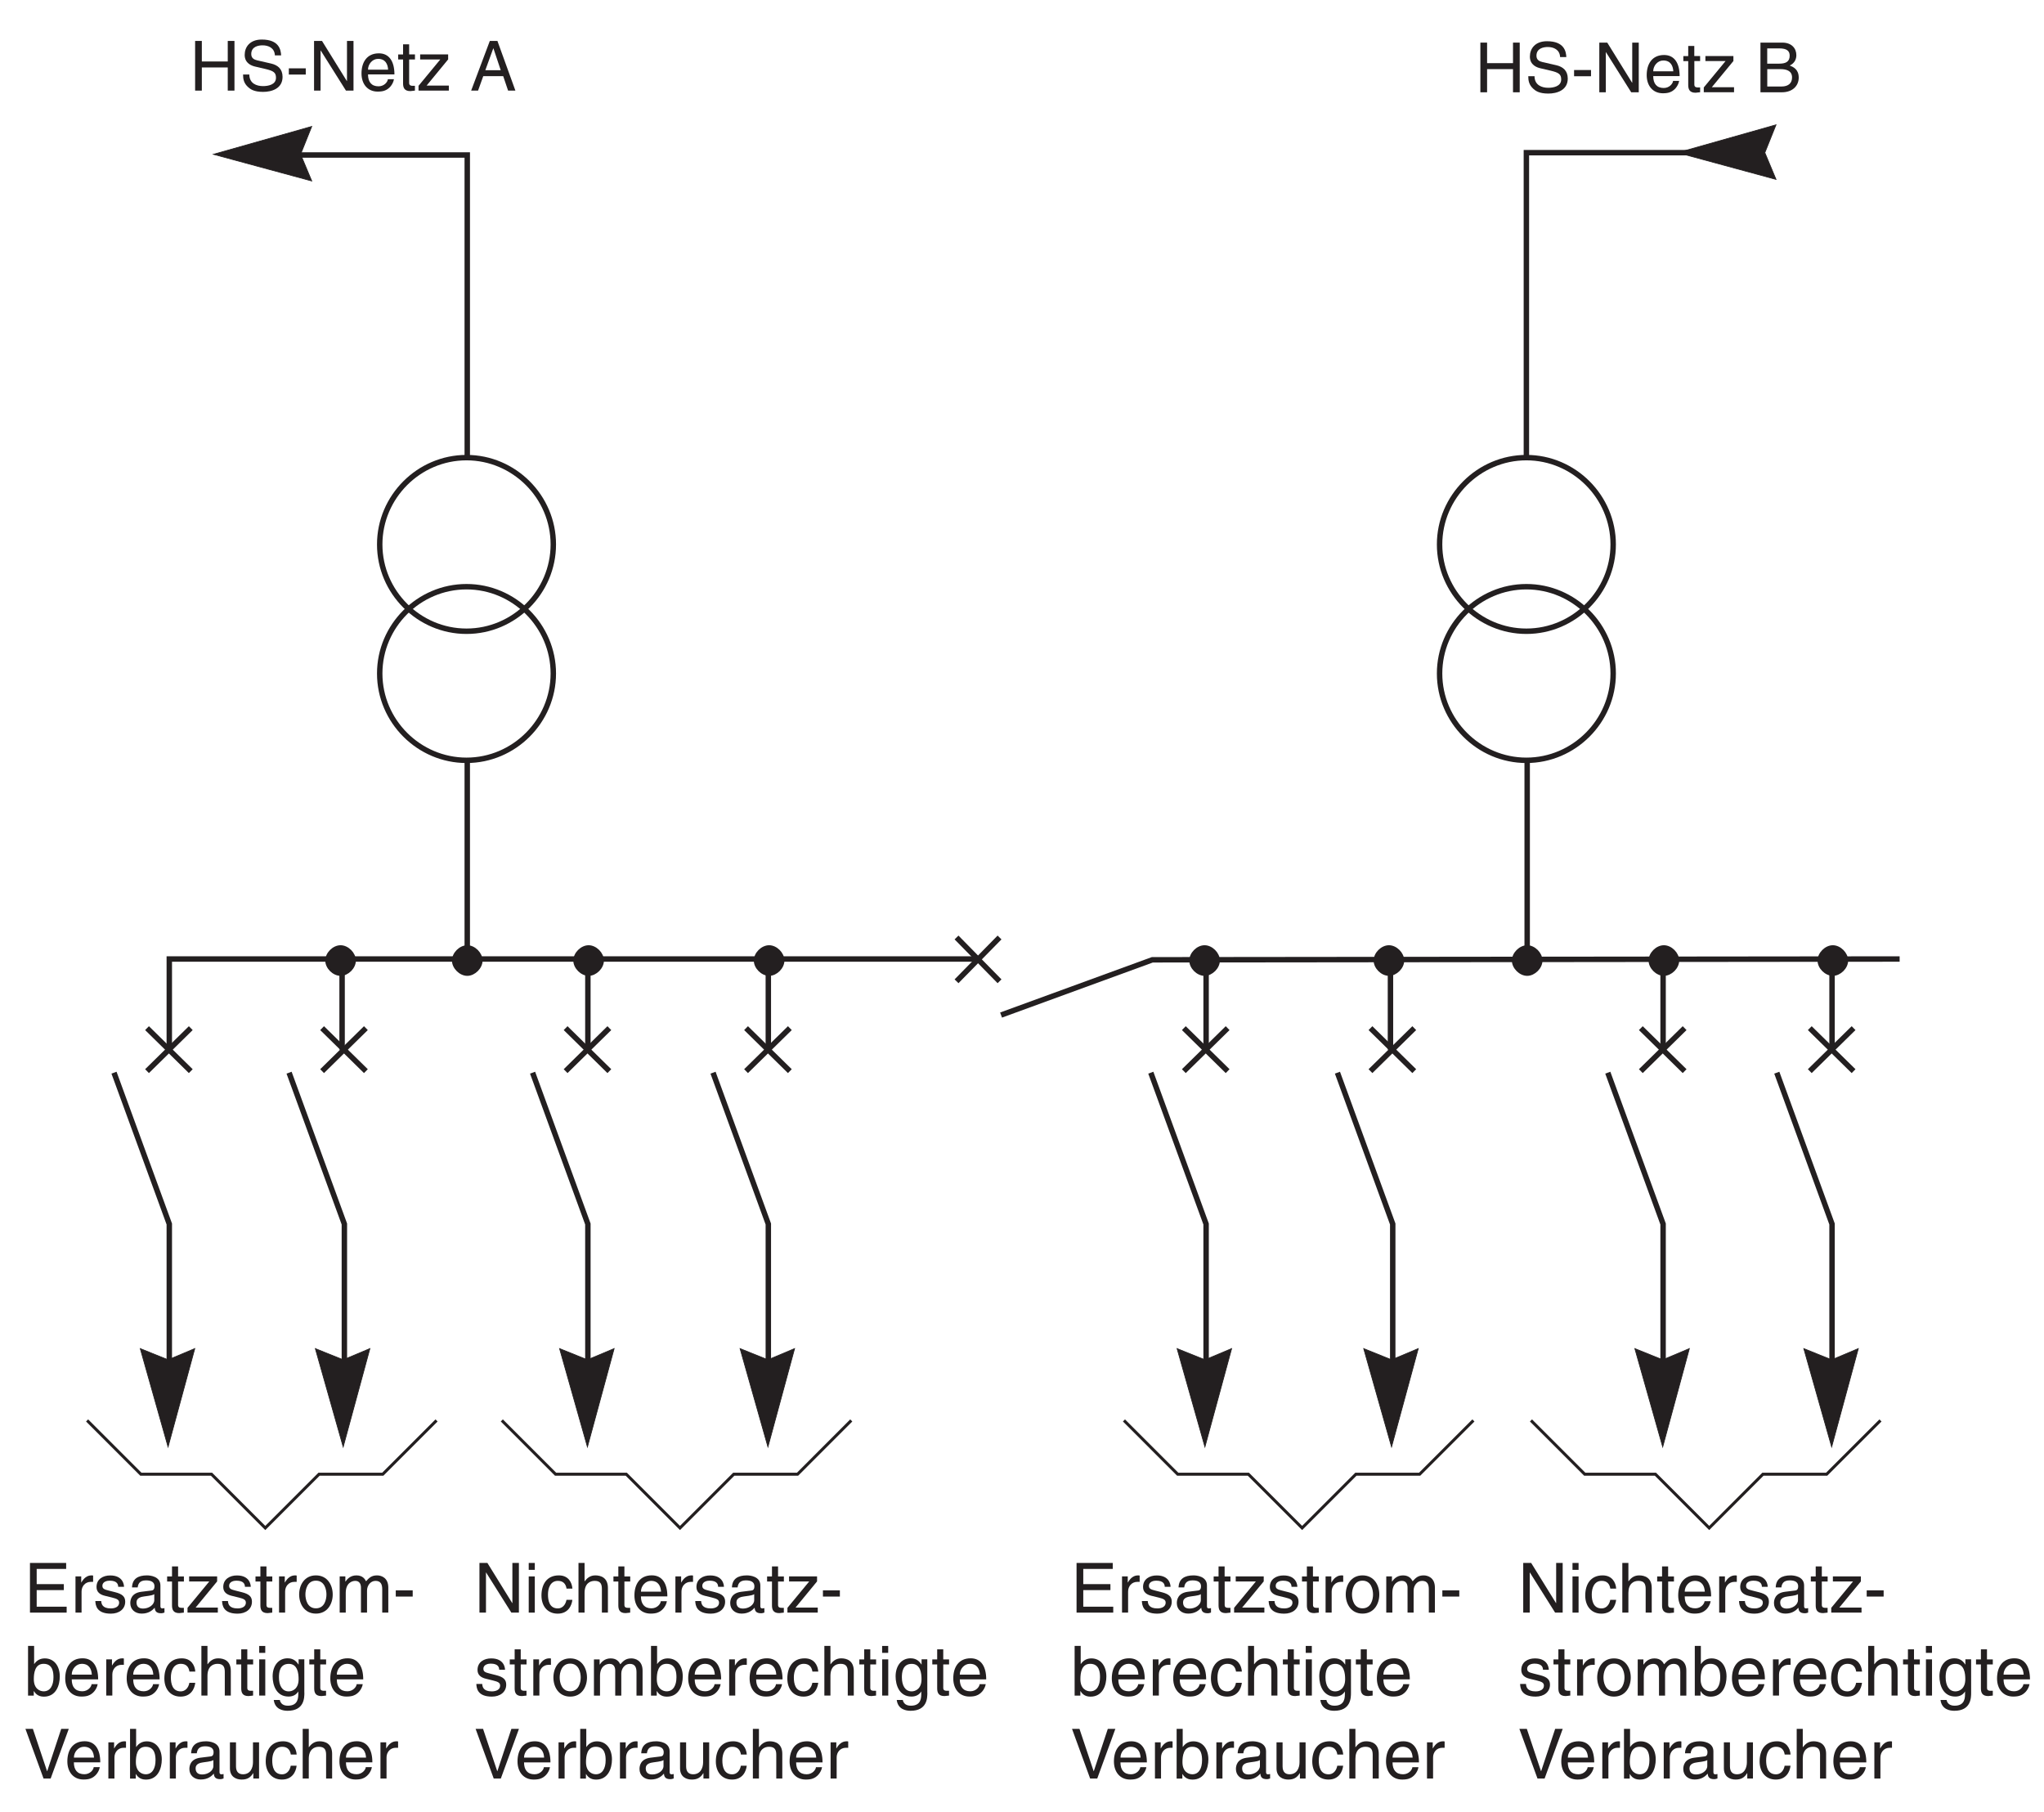 <?xml version="1.0" encoding="utf-8"?>
<!-- Generator: Adobe Illustrator 15.0.0, SVG Export Plug-In . SVG Version: 6.00 Build 0)  -->
<!DOCTYPE svg PUBLIC "-//W3C//DTD SVG 1.1//EN" "http://www.w3.org/Graphics/SVG/1.1/DTD/svg11.dtd">
<svg version="1.1" id="Calque_1" xmlns="http://www.w3.org/2000/svg" xmlns:xlink="http://www.w3.org/1999/xlink" x="0px" y="0px"
	 width="414px" height="367px" viewBox="0 0 414 367" style="enable-background:new 0 0 414 367;" xml:space="preserve">
<style type="text/css">
<![CDATA[
	.st0{fill:#231F20;stroke:#231F20;stroke-width:0.151;stroke-miterlimit:3.864;}
	.st1{fill:#231F20;}
	.st2{fill:none;stroke:#231F20;stroke-width:0.6;stroke-miterlimit:3.864;}
	.st3{fill:none;stroke:#231F20;stroke-width:1.1;stroke-miterlimit:3.864;}
	.st4{fill:#231F20;stroke:#231F20;stroke-width:0.6;stroke-miterlimit:3.864;}
]]>
</style>
<line class="st3" x1="94.64" y1="153.97" x2="94.64" y2="194.53"/>
<polygon class="st0" points="155.54,293.03 160.94,273.12 155.54,275.39 149.9,273.12 155.54,293.03 "/>
<path class="st3" d="M94.49,92.68c9.64,0,17.58,7.93,17.58,17.58c0,9.64-7.93,17.58-17.58,17.58c-9.64,0-17.58-7.93-17.58-17.58
	C76.91,100.62,84.84,92.68,94.49,92.68L94.49,92.68z"/>
<path class="st3" d="M94.49,118.82c9.64,0,17.58,7.93,17.58,17.58c0,9.64-7.93,17.58-17.58,17.58c-9.64,0-17.58-7.93-17.58-17.58
	C76.91,126.75,84.84,118.82,94.49,118.82L94.49,118.82z"/>
<polyline class="st3" points="23.09,217.24 34.29,247.89 34.29,278.02 "/>
<line class="st3" x1="29.78" y1="216.93" x2="38.64" y2="208.22"/>
<line class="st3" x1="38.64" y1="216.93" x2="29.78" y2="208.22"/>
<polyline class="st3" points="34.29,212.57 34.29,194.22 197.94,194.22 "/>
<polyline class="st3" points="58.55,217.24 69.75,247.89 69.75,278.02 "/>
<line class="st3" x1="65.24" y1="216.93" x2="74.11" y2="208.22"/>
<line class="st3" x1="74.11" y1="216.93" x2="65.24" y2="208.22"/>
<line class="st3" x1="155.62" y1="194.22" x2="155.62" y2="212.57"/>
<polyline class="st3" points="144.42,217.24 155.62,247.89 155.62,278.02 "/>
<line class="st3" x1="151.11" y1="216.93" x2="159.98" y2="208.22"/>
<line class="st3" x1="159.98" y1="216.93" x2="151.11" y2="208.22"/>
<path class="st4" d="M152.98,194.53c0-1.4,1.4-2.8,2.8-2.8c1.4,0,2.8,1.4,2.8,2.8s-1.4,2.8-2.8,2.8
	C154.38,197.33,152.98,195.93,152.98,194.53L152.98,194.53z"/>
<path class="st4" d="M91.84,194.53c0-1.4,1.4-2.8,2.8-2.8c1.4,0,2.8,1.4,2.8,2.8s-1.4,2.8-2.8,2.8
	C93.24,197.33,91.84,195.93,91.84,194.53L91.84,194.53z"/>
<polygon class="st0" points="69.51,293.03 74.92,273.12 69.51,275.39 63.87,273.12 69.51,293.03 "/>
<polygon class="st0" points="34.04,293.03 39.45,273.12 34.04,275.39 28.41,273.12 34.04,293.03 "/>
<line class="st3" x1="202.45" y1="198.73" x2="193.74" y2="189.86"/>
<line class="st3" x1="202.45" y1="189.86" x2="193.74" y2="198.73"/>
<polyline class="st2" points="88.42,287.67 77.53,298.56 64.62,298.56 53.73,309.45 42.84,298.56 28.53,298.56 17.64,287.67 "/>
<g>
	<g>
		<g>
			<path class="st1" d="M13.5,326.59H6.07v-10.06h7.33v1.21H7.43v3.08h5.5v1.21h-5.5v3.36h6.07V326.59z"/>
			<path class="st1" d="M16.52,326.59h-1.23v-7.33h1.16v1.22h0.03c0.49-0.85,1.13-1.43,2.06-1.43c0.15,0,0.22,0.01,0.32,0.04v1.27
				h-0.46c-1.15,0-1.88,0.9-1.88,1.96V326.59z"/>
			<path class="st1" d="M23.94,321.35c-0.01-0.46-0.18-1.23-1.74-1.23c-0.38,0-1.46,0.13-1.46,1.04c0,0.6,0.38,0.74,1.33,0.98
				l1.23,0.31c1.53,0.38,2.06,0.94,2.06,1.93c0,1.51-1.25,2.42-2.9,2.42c-2.9,0-3.11-1.68-3.15-2.56h1.19
				c0.04,0.57,0.21,1.5,1.95,1.5c0.88,0,1.68-0.35,1.68-1.16c0-0.59-0.41-0.79-1.46-1.05l-1.43-0.35c-1.02-0.25-1.69-0.77-1.69-1.78
				c0-1.61,1.33-2.34,2.77-2.34c2.62,0,2.8,1.93,2.8,2.3H23.94z"/>
			<path class="st1" d="M26.74,321.49c0.06-1.75,1.22-2.44,3.03-2.44c0.59,0,2.72,0.17,2.72,2.04v4.22c0,0.31,0.15,0.43,0.41,0.43
				c0.11,0,0.27-0.03,0.41-0.06v0.9c-0.21,0.06-0.39,0.14-0.67,0.14c-1.09,0-1.26-0.56-1.3-1.12c-0.48,0.52-1.22,1.19-2.65,1.19
				c-1.34,0-2.3-0.85-2.3-2.12c0-0.62,0.18-2.04,2.23-2.3l2.03-0.25c0.29-0.03,0.64-0.14,0.64-0.87c0-0.77-0.56-1.19-1.72-1.19
				c-1.4,0-1.6,0.85-1.68,1.42H26.74z M31.25,322.85c-0.2,0.15-0.5,0.27-2.03,0.46c-0.6,0.08-1.57,0.27-1.57,1.19
				c0,0.8,0.41,1.27,1.33,1.27c1.15,0,2.27-0.74,2.27-1.72V322.85z"/>
			<path class="st1" d="M36.07,320.29v4.76c0,0.57,0.49,0.57,0.74,0.57h0.43v0.97c-0.45,0.04-0.8,0.1-0.92,0.1
				c-1.22,0-1.48-0.69-1.48-1.57v-4.83h-0.99v-1.02h0.99v-2.04h1.23v2.04h1.18v1.02H36.07z"/>
			<path class="st1" d="M39.62,325.57h4.5v1.02h-6.14v-0.97l4.41-5.34h-4.08v-1.02h5.67v1.01L39.62,325.57z"/>
			<path class="st1" d="M49.61,321.35c-0.01-0.46-0.18-1.23-1.74-1.23c-0.38,0-1.46,0.13-1.46,1.04c0,0.6,0.38,0.74,1.33,0.98
				l1.23,0.31c1.53,0.38,2.06,0.94,2.06,1.93c0,1.51-1.25,2.42-2.9,2.42c-2.9,0-3.11-1.68-3.15-2.56h1.19
				c0.04,0.57,0.21,1.5,1.95,1.5c0.88,0,1.68-0.35,1.68-1.16c0-0.59-0.41-0.79-1.46-1.05l-1.43-0.35c-1.02-0.25-1.69-0.77-1.69-1.78
				c0-1.61,1.33-2.34,2.77-2.34c2.62,0,2.8,1.93,2.8,2.3H49.61z"/>
			<path class="st1" d="M53.97,320.29v4.76c0,0.57,0.49,0.57,0.74,0.57h0.43v0.97c-0.45,0.04-0.8,0.1-0.92,0.1
				c-1.22,0-1.48-0.69-1.48-1.57v-4.83h-0.99v-1.02h0.99v-2.04h1.23v2.04h1.18v1.02H53.97z"/>
			<path class="st1" d="M57.75,326.59h-1.23v-7.33h1.16v1.22h0.03c0.49-0.85,1.13-1.43,2.06-1.43c0.15,0,0.22,0.01,0.32,0.04v1.27
				h-0.46c-1.15,0-1.88,0.9-1.88,1.96V326.59z"/>
			<path class="st1" d="M63.99,319.05c2.34,0,3.4,1.98,3.4,3.87s-1.06,3.87-3.4,3.87s-3.4-1.98-3.4-3.87S61.65,319.05,63.99,319.05z
				 M63.99,325.72c1.77,0,2.13-1.82,2.13-2.8s-0.36-2.8-2.13-2.8s-2.13,1.82-2.13,2.8S62.23,325.72,63.99,325.72z"/>
			<path class="st1" d="M68.79,319.26h1.16v1.04h0.03c0.27-0.39,0.9-1.25,2.21-1.25c1.32,0,1.74,0.8,1.95,1.19
				c0.62-0.69,1.11-1.19,2.24-1.19c0.78,0,2.27,0.41,2.27,2.47v5.07h-1.23v-4.73c0-1.01-0.31-1.7-1.36-1.7
				c-1.04,0-1.72,0.98-1.72,1.96v4.47h-1.23v-5.07c0-0.62-0.24-1.36-1.15-1.36c-0.7,0-1.93,0.45-1.93,2.44v3.99h-1.23V319.26z"/>
			<path class="st1" d="M83.59,323.34h-3.43v-1.26h3.43V323.34z"/>
			<path class="st1" d="M5.68,343.39v-10.06h1.23v3.66h0.03c0.53-0.77,1.26-1.12,2.12-1.13c1.95,0,3.05,1.6,3.05,3.66
				c0,1.75-0.73,4.09-3.22,4.09c-1.25,0-1.76-0.71-2.02-1.12H6.84v0.91H5.68z M8.83,336.96c-1.78,0-1.98,1.92-1.98,3.11
				c0,1.95,1.22,2.46,2,2.46c1.34,0,1.98-1.22,1.98-2.83C10.83,338.77,10.74,336.96,8.83,336.96z"/>
			<path class="st1" d="M19.78,341.09c-0.04,0.35-0.38,1.39-1.3,2c-0.34,0.22-0.81,0.5-1.99,0.5c-2.06,0-3.28-1.55-3.28-3.67
				c0-2.27,1.09-4.08,3.52-4.08c2.12,0,3.15,1.68,3.15,4.27h-5.35c0,1.53,0.71,2.41,2.13,2.41c1.16,0,1.85-0.9,1.89-1.44H19.78z
				 M18.6,339.15c-0.07-1.13-0.55-2.19-2.04-2.19c-1.13,0-2.03,1.05-2.03,2.19H18.6z"/>
			<path class="st1" d="M22.75,343.39h-1.23v-7.33h1.16v1.22h0.03c0.49-0.85,1.13-1.43,2.06-1.43c0.15,0,0.22,0.01,0.32,0.04v1.27
				h-0.46c-1.15,0-1.88,0.9-1.88,1.96V343.39z"/>
			<path class="st1" d="M32.23,341.09c-0.04,0.35-0.38,1.39-1.3,2c-0.34,0.22-0.81,0.5-1.99,0.5c-2.06,0-3.28-1.55-3.28-3.67
				c0-2.27,1.09-4.08,3.52-4.08c2.12,0,3.15,1.68,3.15,4.27h-5.35c0,1.53,0.71,2.41,2.13,2.41c1.16,0,1.85-0.9,1.89-1.44H32.23z
				 M31.05,339.15c-0.07-1.13-0.55-2.19-2.04-2.19c-1.13,0-2.03,1.05-2.03,2.19H31.05z"/>
			<path class="st1" d="M38.37,338.53c-0.15-0.98-0.7-1.57-1.74-1.57c-1.53,0-2.02,1.46-2.02,2.76c0,1.26,0.31,2.82,2,2.82
				c0.83,0,1.54-0.62,1.75-1.74h1.19c-0.13,1.16-0.84,2.8-2.98,2.8c-2.06,0-3.28-1.55-3.28-3.67c0-2.27,1.09-4.08,3.52-4.08
				c1.92,0,2.65,1.4,2.75,2.68H38.37z"/>
			<path class="st1" d="M46.76,343.39h-1.23v-4.79c0-0.99-0.28-1.64-1.46-1.64c-1.01,0-2.05,0.59-2.05,2.44v3.99h-1.23v-10.06h1.23
				v3.71h0.03c0.35-0.46,0.97-1.19,2.14-1.19c1.13,0,2.56,0.46,2.56,2.55V343.39z"/>
			<path class="st1" d="M50.09,337.09v4.76c0,0.57,0.49,0.57,0.74,0.57h0.43v0.97c-0.45,0.04-0.8,0.1-0.92,0.1
				c-1.22,0-1.48-0.69-1.48-1.57v-4.83h-0.99v-1.02h0.99v-2.04h1.23v2.04h1.18v1.02H50.09z"/>
			<path class="st1" d="M52.5,334.74v-1.4h1.23v1.4H52.5z M53.73,343.39H52.5v-7.33h1.23V343.39z"/>
			<path class="st1" d="M61.65,342.79c0,1.05-0.01,3.68-3.4,3.68c-0.87,0-2.56-0.24-2.8-2.19h1.23c0.22,1.16,1.36,1.16,1.65,1.16
				c2.13,0,2.09-1.71,2.09-2.58v-0.31c-0.35,0.59-0.99,1.04-1.98,1.04c-2.49,0-3.22-2.34-3.22-4.09c0-2.06,1.11-3.66,3.05-3.66
				c1.33,0,1.91,0.84,2.21,1.29v-1.08h1.16V342.79z M58.48,342.54c0.78,0,2-0.52,2-2.46c0-1.19-0.2-3.11-1.98-3.11
				c-1.9,0-2,1.81-2,2.75C56.5,341.32,57.13,342.54,58.48,342.54z"/>
			<path class="st1" d="M64.87,337.09v4.76c0,0.57,0.49,0.57,0.74,0.57h0.43v0.97c-0.45,0.04-0.8,0.1-0.92,0.1
				c-1.22,0-1.48-0.69-1.48-1.57v-4.83h-0.99v-1.02h0.99v-2.04h1.23v2.04h1.18v1.02H64.87z"/>
			<path class="st1" d="M73.47,341.09c-0.04,0.35-0.38,1.39-1.3,2c-0.34,0.22-0.81,0.5-1.99,0.5c-2.06,0-3.28-1.55-3.28-3.67
				c0-2.27,1.09-4.08,3.52-4.08c2.12,0,3.15,1.68,3.15,4.27h-5.35c0,1.53,0.71,2.41,2.13,2.41c1.16,0,1.85-0.9,1.89-1.44H73.47z
				 M72.29,339.15c-0.07-1.13-0.55-2.19-2.04-2.19c-1.13,0-2.03,1.05-2.03,2.19H72.29z"/>
			<path class="st1" d="M12.4,350.13h1.53l-3.67,10.06H8.82l-3.67-10.06h1.51l2.87,8.57h0.03L12.4,350.13z"/>
			<path class="st1" d="M20.21,357.89c-0.04,0.35-0.38,1.39-1.3,2c-0.34,0.22-0.81,0.5-1.99,0.5c-2.06,0-3.28-1.55-3.28-3.67
				c0-2.27,1.09-4.08,3.52-4.08c2.12,0,3.15,1.68,3.15,4.27h-5.35c0,1.53,0.71,2.41,2.13,2.41c1.16,0,1.85-0.9,1.89-1.44H20.21z
				 M19.04,355.95c-0.07-1.13-0.55-2.19-2.04-2.19c-1.13,0-2.03,1.05-2.03,2.19H19.04z"/>
			<path class="st1" d="M23.18,360.19h-1.23v-7.33h1.16v1.22h0.03c0.49-0.85,1.13-1.43,2.06-1.43c0.15,0,0.22,0.01,0.32,0.04v1.27
				h-0.46c-1.15,0-1.88,0.9-1.88,1.96V360.19z"/>
			<path class="st1" d="M26.34,360.19v-10.06h1.23v3.66h0.03c0.53-0.77,1.26-1.12,2.12-1.13c1.95,0,3.05,1.6,3.05,3.66
				c0,1.75-0.73,4.09-3.22,4.09c-1.25,0-1.76-0.71-2.02-1.12h-0.03v0.91H26.34z M29.5,353.76c-1.78,0-1.98,1.92-1.98,3.11
				c0,1.95,1.22,2.46,2,2.46c1.34,0,1.98-1.22,1.98-2.83C31.5,355.57,31.4,353.76,29.5,353.76z"/>
			<path class="st1" d="M35.63,360.19h-1.23v-7.33h1.16v1.22h0.03c0.49-0.85,1.13-1.43,2.06-1.43c0.15,0,0.22,0.01,0.32,0.04v1.27
				H37.5c-1.15,0-1.88,0.9-1.88,1.96V360.19z"/>
			<path class="st1" d="M38.71,355.09c0.06-1.75,1.22-2.44,3.03-2.44c0.59,0,2.72,0.17,2.72,2.04v4.22c0,0.31,0.15,0.43,0.41,0.43
				c0.11,0,0.27-0.03,0.41-0.06v0.9c-0.21,0.06-0.39,0.14-0.67,0.14c-1.09,0-1.26-0.56-1.3-1.12c-0.48,0.52-1.22,1.19-2.65,1.19
				c-1.34,0-2.3-0.85-2.3-2.12c0-0.62,0.18-2.04,2.23-2.3l2.03-0.25c0.29-0.03,0.64-0.14,0.64-0.87c0-0.77-0.56-1.19-1.72-1.19
				c-1.4,0-1.6,0.85-1.68,1.42H38.71z M43.22,356.45c-0.2,0.15-0.5,0.27-2.03,0.46c-0.6,0.08-1.57,0.27-1.57,1.19
				c0,0.8,0.41,1.27,1.33,1.27c1.15,0,2.27-0.74,2.27-1.72V356.45z"/>
			<path class="st1" d="M51.31,360.19v-1.06l-0.03-0.03c-0.52,0.85-1.15,1.3-2.33,1.3c-1.08,0-2.38-0.52-2.38-2.27v-5.27h1.23v4.86
				c0,1.2,0.62,1.61,1.42,1.61c1.55,0,2.02-1.37,2.02-2.44v-4.03h1.23v7.33H51.31z"/>
			<path class="st1" d="M58.9,355.33c-0.15-0.98-0.7-1.57-1.74-1.57c-1.53,0-2.02,1.46-2.02,2.76c0,1.26,0.31,2.82,2,2.82
				c0.83,0,1.54-0.62,1.75-1.74h1.19c-0.13,1.16-0.84,2.8-2.98,2.8c-2.06,0-3.28-1.55-3.28-3.67c0-2.27,1.09-4.08,3.52-4.08
				c1.92,0,2.65,1.4,2.75,2.68H58.9z"/>
			<path class="st1" d="M67.28,360.19h-1.23v-4.79c0-0.99-0.28-1.64-1.46-1.64c-1.01,0-2.05,0.59-2.05,2.44v3.99h-1.23v-10.06h1.23
				v3.71h0.03c0.35-0.46,0.97-1.19,2.14-1.19c1.13,0,2.56,0.46,2.56,2.55V360.19z"/>
			<path class="st1" d="M75.32,357.89c-0.04,0.35-0.38,1.39-1.3,2c-0.34,0.22-0.81,0.5-1.99,0.5c-2.06,0-3.28-1.55-3.28-3.67
				c0-2.27,1.09-4.08,3.52-4.08c2.12,0,3.15,1.68,3.15,4.27h-5.35c0,1.53,0.71,2.41,2.13,2.41c1.16,0,1.85-0.9,1.89-1.44H75.32z
				 M74.14,355.95c-0.07-1.13-0.55-2.19-2.04-2.19c-1.13,0-2.03,1.05-2.03,2.19H74.14z"/>
			<path class="st1" d="M78.29,360.19h-1.23v-7.33h1.16v1.22h0.03c0.49-0.85,1.13-1.43,2.06-1.43c0.15,0,0.22,0.01,0.32,0.04v1.27
				h-0.46c-1.15,0-1.88,0.9-1.88,1.96V360.19z"/>
		</g>
	</g>
</g>
<line class="st3" x1="69.29" y1="194.22" x2="69.29" y2="212.57"/>
<path class="st4" d="M66.18,194.53c0-1.4,1.4-2.8,2.8-2.8c1.4,0,2.8,1.4,2.8,2.8s-1.4,2.8-2.8,2.8
	C67.58,197.33,66.18,195.93,66.18,194.53L66.18,194.53z"/>
<polygon class="st0" points="118.98,293.03 124.39,273.12 118.98,275.39 113.34,273.12 118.98,293.03 "/>
<line class="st3" x1="119.07" y1="194.22" x2="119.07" y2="212.57"/>
<polyline class="st3" points="107.87,217.24 119.07,247.89 119.07,278.02 "/>
<line class="st3" x1="114.56" y1="216.93" x2="123.42" y2="208.22"/>
<line class="st3" x1="123.42" y1="216.93" x2="114.56" y2="208.22"/>
<path class="st4" d="M116.42,194.53c0-1.4,1.4-2.8,2.8-2.8s2.8,1.4,2.8,2.8s-1.4,2.8-2.8,2.8S116.42,195.93,116.42,194.53
	L116.42,194.53z"/>
<g>
	<g>
		<g>
			<path class="st1" d="M103.78,316.53h1.32v10.06h-1.53l-5.11-8.12h-0.03v8.12h-1.32v-10.06h1.61l5.03,8.13h0.03V316.53z"/>
			<path class="st1" d="M107.09,317.93v-1.4h1.23v1.4H107.09z M108.32,326.59h-1.23v-7.33h1.23V326.59z"/>
			<path class="st1" d="M114.75,321.73c-0.15-0.98-0.7-1.57-1.74-1.57c-1.53,0-2.02,1.46-2.02,2.76c0,1.26,0.31,2.82,2,2.82
				c0.83,0,1.54-0.62,1.75-1.74h1.19c-0.13,1.16-0.84,2.8-2.98,2.8c-2.06,0-3.28-1.55-3.28-3.67c0-2.27,1.09-4.08,3.52-4.08
				c1.92,0,2.65,1.4,2.75,2.68H114.75z"/>
			<path class="st1" d="M123.14,326.59h-1.23v-4.79c0-0.99-0.28-1.64-1.46-1.64c-1.01,0-2.05,0.59-2.05,2.44v3.99h-1.23v-10.06h1.23
				v3.71h0.03c0.35-0.46,0.97-1.19,2.14-1.19c1.13,0,2.56,0.46,2.56,2.55V326.59z"/>
			<path class="st1" d="M126.47,320.29v4.76c0,0.57,0.49,0.57,0.74,0.57h0.43v0.97c-0.45,0.04-0.8,0.1-0.92,0.1
				c-1.22,0-1.48-0.69-1.48-1.57v-4.83h-0.99v-1.02h0.99v-2.04h1.23v2.04h1.18v1.02H126.47z"/>
			<path class="st1" d="M135.07,324.29c-0.04,0.35-0.38,1.39-1.3,2c-0.34,0.22-0.81,0.5-1.99,0.5c-2.06,0-3.28-1.55-3.28-3.67
				c0-2.27,1.09-4.08,3.52-4.08c2.12,0,3.15,1.68,3.15,4.27h-5.35c0,1.53,0.71,2.41,2.13,2.41c1.16,0,1.85-0.9,1.89-1.44H135.07z
				 M133.89,322.35c-0.07-1.13-0.55-2.19-2.04-2.19c-1.13,0-2.03,1.05-2.03,2.19H133.89z"/>
			<path class="st1" d="M138.03,326.59h-1.23v-7.33h1.16v1.22h0.03c0.49-0.85,1.13-1.43,2.06-1.43c0.15,0,0.22,0.01,0.32,0.04v1.27
				h-0.46c-1.15,0-1.88,0.9-1.88,1.96V326.59z"/>
			<path class="st1" d="M145.45,321.35c-0.01-0.46-0.18-1.23-1.74-1.23c-0.38,0-1.46,0.13-1.46,1.04c0,0.6,0.38,0.74,1.33,0.98
				l1.23,0.31c1.53,0.38,2.06,0.94,2.06,1.93c0,1.51-1.25,2.42-2.9,2.42c-2.9,0-3.11-1.68-3.15-2.56h1.19
				c0.04,0.57,0.21,1.5,1.95,1.5c0.88,0,1.68-0.35,1.68-1.16c0-0.59-0.41-0.79-1.46-1.05l-1.43-0.35c-1.02-0.25-1.69-0.77-1.69-1.78
				c0-1.61,1.33-2.34,2.77-2.34c2.62,0,2.8,1.93,2.8,2.3H145.45z"/>
			<path class="st1" d="M148.25,321.49c0.06-1.75,1.22-2.44,3.03-2.44c0.59,0,2.72,0.17,2.72,2.04v4.22c0,0.31,0.15,0.43,0.41,0.43
				c0.11,0,0.27-0.03,0.41-0.06v0.9c-0.21,0.06-0.39,0.14-0.67,0.14c-1.09,0-1.26-0.56-1.3-1.12c-0.48,0.52-1.22,1.19-2.65,1.19
				c-1.34,0-2.3-0.85-2.3-2.12c0-0.62,0.18-2.04,2.23-2.3l2.03-0.25c0.29-0.03,0.64-0.14,0.64-0.87c0-0.77-0.56-1.19-1.72-1.19
				c-1.4,0-1.6,0.85-1.68,1.42H148.25z M152.76,322.85c-0.2,0.15-0.5,0.27-2.03,0.46c-0.6,0.08-1.57,0.27-1.57,1.19
				c0,0.8,0.41,1.27,1.33,1.27c1.15,0,2.27-0.74,2.27-1.72V322.85z"/>
			<path class="st1" d="M157.59,320.29v4.76c0,0.57,0.49,0.57,0.74,0.57h0.43v0.97c-0.45,0.04-0.8,0.1-0.92,0.1
				c-1.22,0-1.48-0.69-1.48-1.57v-4.83h-0.99v-1.02h0.99v-2.04h1.23v2.04h1.18v1.02H157.59z"/>
			<path class="st1" d="M161.13,325.57h4.5v1.02h-6.14v-0.97l4.41-5.34h-4.08v-1.02h5.67v1.01L161.13,325.57z"/>
			<path class="st1" d="M170.11,323.34h-3.43v-1.26h3.43V323.34z"/>
		</g>
	</g>
	<g>
		<g>
			<path class="st1" d="M101.11,338.15c-0.01-0.46-0.18-1.23-1.74-1.23c-0.38,0-1.46,0.13-1.46,1.04c0,0.6,0.38,0.74,1.33,0.98
				l1.23,0.31c1.53,0.38,2.06,0.94,2.06,1.93c0,1.51-1.25,2.42-2.9,2.42c-2.9,0-3.11-1.68-3.15-2.56h1.19
				c0.04,0.57,0.21,1.5,1.95,1.5c0.88,0,1.68-0.35,1.68-1.16c0-0.59-0.41-0.79-1.46-1.05l-1.43-0.35c-1.02-0.25-1.69-0.77-1.69-1.78
				c0-1.61,1.33-2.34,2.77-2.34c2.62,0,2.8,1.93,2.8,2.3H101.11z"/>
			<path class="st1" d="M105.47,337.09v4.76c0,0.57,0.49,0.57,0.74,0.57h0.43v0.97c-0.45,0.04-0.8,0.1-0.92,0.1
				c-1.22,0-1.48-0.69-1.48-1.57v-4.83h-0.99v-1.02h0.99v-2.04h1.23v2.04h1.18v1.02H105.47z"/>
			<path class="st1" d="M109.25,343.39h-1.23v-7.33h1.16v1.22h0.03c0.49-0.85,1.13-1.43,2.06-1.43c0.15,0,0.22,0.01,0.32,0.04v1.27
				h-0.46c-1.15,0-1.88,0.9-1.88,1.96V343.39z"/>
			<path class="st1" d="M115.49,335.86c2.34,0,3.4,1.98,3.4,3.87s-1.06,3.87-3.4,3.87s-3.4-1.98-3.4-3.87
				S113.15,335.86,115.49,335.86z M115.49,342.52c1.77,0,2.13-1.82,2.13-2.8s-0.36-2.8-2.13-2.8c-1.76,0-2.13,1.82-2.13,2.8
				S113.73,342.52,115.49,342.52z"/>
			<path class="st1" d="M120.29,336.07h1.16v1.04h0.03c0.27-0.39,0.9-1.25,2.21-1.25c1.32,0,1.74,0.8,1.95,1.19
				c0.62-0.69,1.11-1.19,2.24-1.19c0.78,0,2.27,0.41,2.27,2.47v5.07h-1.23v-4.73c0-1.01-0.31-1.7-1.36-1.7
				c-1.04,0-1.72,0.98-1.72,1.96v4.47h-1.23v-5.07c0-0.62-0.24-1.36-1.15-1.36c-0.7,0-1.93,0.45-1.93,2.44v3.99h-1.23V336.07z"/>
			<path class="st1" d="M131.86,343.39v-10.06h1.23v3.66h0.03c0.53-0.77,1.26-1.12,2.12-1.13c1.95,0,3.05,1.6,3.05,3.66
				c0,1.75-0.73,4.09-3.22,4.09c-1.25,0-1.76-0.71-2.02-1.12h-0.03v0.91H131.86z M135.01,336.96c-1.78,0-1.98,1.92-1.98,3.11
				c0,1.95,1.22,2.46,2,2.46c1.34,0,1.98-1.22,1.98-2.83C137.01,338.77,136.91,336.96,135.01,336.96z"/>
			<path class="st1" d="M145.96,341.09c-0.04,0.35-0.38,1.39-1.3,2c-0.34,0.22-0.81,0.5-1.99,0.5c-2.06,0-3.28-1.55-3.28-3.67
				c0-2.27,1.09-4.08,3.52-4.08c2.12,0,3.15,1.68,3.15,4.27h-5.35c0,1.53,0.71,2.41,2.13,2.41c1.16,0,1.85-0.9,1.89-1.44H145.96z
				 M144.78,339.15c-0.07-1.13-0.55-2.19-2.04-2.19c-1.13,0-2.03,1.05-2.03,2.19H144.78z"/>
			<path class="st1" d="M148.92,343.39h-1.23v-7.33h1.16v1.22h0.03c0.49-0.85,1.13-1.43,2.06-1.43c0.15,0,0.22,0.01,0.32,0.04v1.27
				h-0.46c-1.15,0-1.88,0.9-1.88,1.96V343.39z"/>
			<path class="st1" d="M158.4,341.09c-0.04,0.35-0.38,1.39-1.3,2c-0.34,0.22-0.81,0.5-1.99,0.5c-2.06,0-3.28-1.55-3.28-3.67
				c0-2.27,1.09-4.08,3.52-4.08c2.12,0,3.15,1.68,3.15,4.27h-5.35c0,1.53,0.71,2.41,2.13,2.41c1.16,0,1.85-0.9,1.89-1.44H158.4z
				 M157.23,339.15c-0.07-1.13-0.55-2.19-2.04-2.19c-1.13,0-2.03,1.05-2.03,2.19H157.23z"/>
			<path class="st1" d="M164.55,338.53c-0.15-0.98-0.7-1.57-1.74-1.57c-1.53,0-2.02,1.46-2.02,2.76c0,1.26,0.31,2.82,2,2.82
				c0.83,0,1.54-0.62,1.75-1.74h1.19c-0.13,1.16-0.84,2.8-2.98,2.8c-2.06,0-3.28-1.55-3.28-3.67c0-2.27,1.09-4.08,3.52-4.08
				c1.92,0,2.65,1.4,2.75,2.68H164.55z"/>
			<path class="st1" d="M172.94,343.39h-1.23v-4.79c0-0.99-0.28-1.64-1.46-1.64c-1.01,0-2.05,0.59-2.05,2.44v3.99h-1.23v-10.06h1.23
				v3.71h0.03c0.35-0.46,0.97-1.19,2.14-1.19c1.13,0,2.56,0.46,2.56,2.55V343.39z"/>
			<path class="st1" d="M176.27,337.09v4.76c0,0.57,0.49,0.57,0.74,0.57h0.43v0.97c-0.45,0.04-0.8,0.1-0.92,0.1
				c-1.22,0-1.48-0.69-1.48-1.57v-4.83h-0.99v-1.02h0.99v-2.04h1.23v2.04h1.18v1.02H176.27z"/>
			<path class="st1" d="M178.67,334.74v-1.4h1.23v1.4H178.67z M179.91,343.39h-1.23v-7.33h1.23V343.39z"/>
			<path class="st1" d="M187.83,342.79c0,1.05-0.01,3.68-3.4,3.68c-0.87,0-2.56-0.24-2.8-2.19h1.23c0.22,1.16,1.36,1.16,1.65,1.16
				c2.13,0,2.09-1.71,2.09-2.58v-0.31c-0.35,0.59-0.99,1.04-1.98,1.04c-2.49,0-3.22-2.34-3.22-4.09c0-2.06,1.11-3.66,3.05-3.66
				c1.33,0,1.91,0.84,2.21,1.29v-1.08h1.16V342.79z M184.65,342.54c0.78,0,2-0.52,2-2.46c0-1.19-0.2-3.11-1.98-3.11
				c-1.9,0-2,1.81-2,2.75C182.68,341.32,183.31,342.54,184.65,342.54z"/>
			<path class="st1" d="M191.05,337.09v4.76c0,0.57,0.49,0.57,0.74,0.57h0.43v0.97c-0.45,0.04-0.8,0.1-0.92,0.1
				c-1.22,0-1.48-0.69-1.48-1.57v-4.83h-0.99v-1.02h0.99v-2.04h1.23v2.04h1.18v1.02H191.05z"/>
			<path class="st1" d="M199.65,341.09c-0.04,0.35-0.38,1.39-1.3,2c-0.34,0.22-0.81,0.5-1.99,0.5c-2.06,0-3.28-1.55-3.28-3.67
				c0-2.27,1.09-4.08,3.52-4.08c2.12,0,3.15,1.68,3.15,4.27h-5.35c0,1.53,0.71,2.41,2.13,2.41c1.16,0,1.85-0.9,1.89-1.44H199.65z
				 M198.47,339.15c-0.07-1.13-0.55-2.19-2.04-2.19c-1.13,0-2.03,1.05-2.03,2.19H198.47z"/>
			<path class="st1" d="M103.58,350.13h1.53l-3.67,10.06h-1.44l-3.67-10.06h1.51l2.87,8.57h0.03L103.58,350.13z"/>
			<path class="st1" d="M111.39,357.9c-0.04,0.35-0.38,1.39-1.3,2c-0.34,0.22-0.81,0.5-1.99,0.5c-2.06,0-3.28-1.55-3.28-3.67
				c0-2.27,1.09-4.08,3.52-4.08c2.12,0,3.15,1.68,3.15,4.27h-5.35c0,1.53,0.71,2.41,2.13,2.41c1.16,0,1.85-0.9,1.89-1.44H111.39z
				 M110.21,355.95c-0.07-1.13-0.55-2.19-2.04-2.19c-1.13,0-2.03,1.05-2.03,2.19H110.21z"/>
			<path class="st1" d="M114.36,360.19h-1.23v-7.33h1.16v1.22h0.03c0.49-0.85,1.13-1.43,2.06-1.43c0.15,0,0.22,0.01,0.32,0.04v1.27
				h-0.46c-1.15,0-1.88,0.9-1.88,1.96V360.19z"/>
			<path class="st1" d="M117.52,360.19v-10.06h1.23v3.66h0.03c0.53-0.77,1.26-1.12,2.12-1.13c1.95,0,3.05,1.6,3.05,3.66
				c0,1.75-0.73,4.09-3.22,4.09c-1.25,0-1.76-0.71-2.02-1.12h-0.03v0.91H117.52z M120.67,353.76c-1.78,0-1.98,1.92-1.98,3.11
				c0,1.95,1.22,2.46,2,2.46c1.34,0,1.98-1.22,1.98-2.83C122.67,355.57,122.58,353.76,120.67,353.76z"/>
			<path class="st1" d="M126.8,360.19h-1.23v-7.33h1.16v1.22h0.03c0.49-0.85,1.13-1.43,2.06-1.43c0.15,0,0.22,0.01,0.32,0.04v1.27
				h-0.46c-1.15,0-1.88,0.9-1.88,1.96V360.19z"/>
			<path class="st1" d="M129.88,355.09c0.06-1.75,1.22-2.44,3.03-2.44c0.59,0,2.72,0.17,2.72,2.04v4.22c0,0.31,0.15,0.43,0.41,0.43
				c0.11,0,0.27-0.03,0.41-0.06v0.9c-0.21,0.06-0.39,0.14-0.67,0.14c-1.09,0-1.26-0.56-1.3-1.12c-0.48,0.52-1.22,1.19-2.65,1.19
				c-1.34,0-2.3-0.85-2.3-2.12c0-0.62,0.18-2.04,2.23-2.3l2.03-0.25c0.29-0.03,0.64-0.14,0.64-0.87c0-0.77-0.56-1.19-1.72-1.19
				c-1.4,0-1.6,0.85-1.68,1.42H129.88z M134.39,356.45c-0.2,0.15-0.5,0.27-2.03,0.46c-0.6,0.08-1.57,0.27-1.57,1.19
				c0,0.8,0.41,1.27,1.33,1.27c1.15,0,2.27-0.74,2.27-1.72V356.45z"/>
			<path class="st1" d="M142.48,360.19v-1.06l-0.03-0.03c-0.52,0.85-1.15,1.3-2.33,1.3c-1.08,0-2.38-0.52-2.38-2.27v-5.27h1.23v4.86
				c0,1.21,0.62,1.61,1.42,1.61c1.55,0,2.02-1.37,2.02-2.44v-4.03h1.23v7.33H142.48z"/>
			<path class="st1" d="M150.07,355.33c-0.15-0.98-0.7-1.57-1.74-1.57c-1.53,0-2.02,1.46-2.02,2.76c0,1.26,0.31,2.82,2,2.82
				c0.83,0,1.54-0.62,1.75-1.74h1.19c-0.13,1.16-0.84,2.8-2.98,2.8c-2.06,0-3.28-1.55-3.28-3.67c0-2.27,1.09-4.08,3.52-4.08
				c1.92,0,2.65,1.4,2.75,2.68H150.07z"/>
			<path class="st1" d="M158.46,360.19h-1.23v-4.79c0-0.99-0.28-1.64-1.46-1.64c-1.01,0-2.05,0.59-2.05,2.44v3.99h-1.23v-10.06h1.23
				v3.71h0.03c0.35-0.46,0.97-1.19,2.14-1.19c1.13,0,2.56,0.46,2.56,2.55V360.19z"/>
			<path class="st1" d="M166.5,357.9c-0.04,0.35-0.38,1.39-1.3,2c-0.34,0.22-0.81,0.5-1.99,0.5c-2.06,0-3.28-1.55-3.28-3.67
				c0-2.27,1.09-4.08,3.52-4.08c2.12,0,3.15,1.68,3.15,4.27h-5.35c0,1.53,0.71,2.41,2.13,2.41c1.16,0,1.85-0.9,1.89-1.44H166.5z
				 M165.32,355.95c-0.07-1.13-0.55-2.19-2.04-2.19c-1.13,0-2.03,1.05-2.03,2.19H165.32z"/>
			<path class="st1" d="M169.46,360.19h-1.23v-7.33h1.16v1.22h0.03c0.49-0.85,1.13-1.43,2.06-1.43c0.15,0,0.22,0.01,0.32,0.04v1.27
				h-0.46c-1.15,0-1.88,0.9-1.88,1.96V360.19z"/>
		</g>
	</g>
</g>
<g>
	<g>
		<g>
			<path class="st1" d="M225.47,326.59h-7.42v-10.06h7.33v1.21h-5.97v3.08h5.5v1.21h-5.5v3.36h6.07V326.59z"/>
			<path class="st1" d="M228.49,326.59h-1.23v-7.33h1.16v1.22h0.03c0.49-0.85,1.13-1.43,2.06-1.43c0.15,0,0.22,0.01,0.32,0.04v1.27
				h-0.46c-1.15,0-1.88,0.9-1.88,1.96V326.59z"/>
			<path class="st1" d="M235.91,321.35c-0.01-0.46-0.18-1.23-1.74-1.23c-0.38,0-1.46,0.13-1.46,1.04c0,0.6,0.38,0.74,1.33,0.98
				l1.23,0.31c1.53,0.38,2.06,0.94,2.06,1.93c0,1.51-1.25,2.42-2.9,2.42c-2.9,0-3.11-1.68-3.15-2.56h1.19
				c0.04,0.57,0.21,1.5,1.95,1.5c0.88,0,1.68-0.35,1.68-1.16c0-0.59-0.41-0.79-1.46-1.05l-1.43-0.35c-1.02-0.25-1.69-0.77-1.69-1.78
				c0-1.61,1.33-2.34,2.77-2.34c2.62,0,2.8,1.93,2.8,2.3H235.91z"/>
			<path class="st1" d="M238.71,321.49c0.06-1.75,1.22-2.44,3.03-2.44c0.59,0,2.72,0.17,2.72,2.04v4.22c0,0.31,0.15,0.43,0.41,0.43
				c0.11,0,0.27-0.03,0.41-0.06v0.9c-0.21,0.06-0.39,0.14-0.67,0.14c-1.09,0-1.26-0.56-1.3-1.12c-0.48,0.52-1.22,1.19-2.65,1.19
				c-1.34,0-2.3-0.85-2.3-2.12c0-0.62,0.18-2.04,2.23-2.3l2.03-0.25c0.29-0.03,0.64-0.14,0.64-0.87c0-0.77-0.56-1.19-1.72-1.19
				c-1.4,0-1.6,0.85-1.68,1.42H238.71z M243.22,322.85c-0.2,0.15-0.5,0.27-2.03,0.46c-0.6,0.08-1.57,0.27-1.57,1.19
				c0,0.8,0.41,1.27,1.33,1.27c1.15,0,2.27-0.74,2.27-1.72V322.85z"/>
			<path class="st1" d="M248.05,320.29v4.76c0,0.57,0.49,0.57,0.74,0.57h0.43v0.97c-0.45,0.04-0.8,0.1-0.92,0.1
				c-1.22,0-1.49-0.69-1.49-1.57v-4.83h-0.99v-1.02h0.99v-2.04h1.23v2.04h1.18v1.02H248.05z"/>
			<path class="st1" d="M251.59,325.57h4.5v1.02h-6.13v-0.97l4.41-5.34h-4.08v-1.02h5.67v1.01L251.59,325.57z"/>
			<path class="st1" d="M261.59,321.35c-0.01-0.46-0.18-1.23-1.74-1.23c-0.38,0-1.46,0.13-1.46,1.04c0,0.6,0.38,0.74,1.33,0.98
				l1.23,0.31c1.53,0.38,2.06,0.94,2.06,1.93c0,1.51-1.25,2.42-2.9,2.42c-2.9,0-3.11-1.68-3.15-2.56h1.19
				c0.04,0.57,0.21,1.5,1.95,1.5c0.88,0,1.68-0.35,1.68-1.16c0-0.59-0.41-0.79-1.46-1.05l-1.43-0.35c-1.02-0.25-1.69-0.77-1.69-1.78
				c0-1.61,1.33-2.34,2.77-2.34c2.62,0,2.8,1.93,2.8,2.3H261.59z"/>
			<path class="st1" d="M265.94,320.29v4.76c0,0.57,0.49,0.57,0.74,0.57h0.43v0.97c-0.45,0.04-0.8,0.1-0.92,0.1
				c-1.22,0-1.49-0.69-1.49-1.57v-4.83h-0.99v-1.02h0.99v-2.04h1.23v2.04h1.18v1.02H265.94z"/>
			<path class="st1" d="M269.72,326.59h-1.23v-7.33h1.16v1.22h0.03c0.49-0.85,1.13-1.43,2.06-1.43c0.15,0,0.22,0.01,0.32,0.04v1.27
				h-0.46c-1.15,0-1.88,0.9-1.88,1.96V326.59z"/>
			<path class="st1" d="M275.97,319.05c2.34,0,3.4,1.98,3.4,3.87s-1.06,3.87-3.4,3.87c-2.34,0-3.4-1.98-3.4-3.87
				S273.63,319.05,275.97,319.05z M275.97,325.72c1.76,0,2.13-1.82,2.13-2.8s-0.36-2.8-2.13-2.8c-1.77,0-2.13,1.82-2.13,2.8
				S274.2,325.72,275.97,325.72z"/>
			<path class="st1" d="M280.77,319.26h1.16v1.04h0.03c0.27-0.39,0.9-1.25,2.21-1.25s1.74,0.8,1.95,1.19
				c0.62-0.69,1.11-1.19,2.24-1.19c0.78,0,2.27,0.41,2.27,2.47v5.07h-1.23v-4.73c0-1.01-0.31-1.7-1.36-1.7
				c-1.04,0-1.72,0.98-1.72,1.96v4.47h-1.23v-5.07c0-0.62-0.24-1.36-1.15-1.36c-0.7,0-1.93,0.45-1.93,2.44v3.99h-1.23V319.26z"/>
			<path class="st1" d="M295.57,323.34h-3.43v-1.26h3.43V323.34z"/>
		</g>
	</g>
	<g>
		<g>
			<path class="st1" d="M217.66,343.39v-10.06h1.23v3.66h0.03c0.53-0.77,1.26-1.12,2.12-1.13c1.95,0,3.05,1.6,3.05,3.66
				c0,1.75-0.73,4.09-3.22,4.09c-1.25,0-1.76-0.71-2.02-1.12h-0.03v0.91H217.66z M220.81,336.96c-1.78,0-1.98,1.92-1.98,3.11
				c0,1.95,1.22,2.46,2,2.46c1.34,0,1.97-1.22,1.97-2.83C222.81,338.77,222.71,336.96,220.81,336.96z"/>
			<path class="st1" d="M231.76,341.09c-0.04,0.35-0.38,1.39-1.3,2c-0.34,0.22-0.81,0.5-1.99,0.5c-2.06,0-3.28-1.55-3.28-3.67
				c0-2.27,1.09-4.08,3.52-4.08c2.12,0,3.15,1.68,3.15,4.27h-5.35c0,1.53,0.71,2.41,2.13,2.41c1.16,0,1.85-0.9,1.89-1.44H231.76z
				 M230.58,339.15c-0.07-1.13-0.55-2.19-2.04-2.19c-1.13,0-2.03,1.05-2.03,2.19H230.58z"/>
			<path class="st1" d="M234.72,343.39h-1.23v-7.33h1.16v1.22h0.03c0.49-0.85,1.13-1.43,2.06-1.43c0.15,0,0.22,0.01,0.32,0.04v1.27
				h-0.46c-1.15,0-1.88,0.9-1.88,1.96V343.39z"/>
			<path class="st1" d="M244.2,341.09c-0.04,0.35-0.38,1.39-1.3,2c-0.34,0.22-0.81,0.5-1.99,0.5c-2.06,0-3.28-1.55-3.28-3.67
				c0-2.27,1.09-4.08,3.52-4.08c2.12,0,3.15,1.68,3.15,4.27h-5.35c0,1.53,0.71,2.41,2.13,2.41c1.16,0,1.85-0.9,1.89-1.44H244.2z
				 M243.03,339.15c-0.07-1.13-0.55-2.19-2.04-2.19c-1.13,0-2.03,1.05-2.03,2.19H243.03z"/>
			<path class="st1" d="M250.35,338.53c-0.15-0.98-0.7-1.57-1.74-1.57c-1.53,0-2.02,1.46-2.02,2.76c0,1.26,0.31,2.82,2,2.82
				c0.83,0,1.54-0.62,1.75-1.74h1.19c-0.13,1.16-0.84,2.8-2.98,2.8c-2.06,0-3.28-1.55-3.28-3.67c0-2.27,1.09-4.08,3.52-4.08
				c1.92,0,2.65,1.4,2.75,2.68H250.35z"/>
			<path class="st1" d="M258.74,343.39h-1.23v-4.79c0-0.99-0.28-1.64-1.46-1.64c-1.01,0-2.04,0.59-2.04,2.44v3.99h-1.23v-10.06H254
				v3.71h0.03c0.35-0.46,0.97-1.19,2.14-1.19c1.13,0,2.56,0.46,2.56,2.55V343.39z"/>
			<path class="st1" d="M262.07,337.09v4.76c0,0.57,0.49,0.57,0.74,0.57h0.43v0.97c-0.45,0.04-0.8,0.1-0.92,0.1
				c-1.22,0-1.49-0.69-1.49-1.57v-4.83h-0.99v-1.02h0.99v-2.04h1.23v2.04h1.18v1.02H262.07z"/>
			<path class="st1" d="M264.47,334.74v-1.4h1.23v1.4H264.47z M265.71,343.39h-1.23v-7.33h1.23V343.39z"/>
			<path class="st1" d="M273.63,342.79c0,1.05-0.01,3.68-3.4,3.68c-0.87,0-2.56-0.24-2.8-2.19h1.23c0.22,1.16,1.36,1.16,1.65,1.16
				c2.13,0,2.09-1.71,2.09-2.58v-0.31c-0.35,0.59-0.99,1.04-1.97,1.04c-2.49,0-3.22-2.34-3.22-4.09c0-2.06,1.11-3.66,3.05-3.66
				c1.33,0,1.9,0.84,2.21,1.29v-1.08h1.16V342.79z M270.45,342.54c0.78,0,2-0.52,2-2.46c0-1.19-0.2-3.11-1.98-3.11
				c-1.91,0-2,1.81-2,2.75C268.48,341.32,269.11,342.54,270.45,342.54z"/>
			<path class="st1" d="M276.85,337.09v4.76c0,0.57,0.49,0.57,0.74,0.57h0.43v0.97c-0.45,0.04-0.8,0.1-0.92,0.1
				c-1.22,0-1.49-0.69-1.49-1.57v-4.83h-0.99v-1.02h0.99v-2.04h1.23v2.04h1.18v1.02H276.85z"/>
			<path class="st1" d="M285.45,341.09c-0.04,0.35-0.38,1.39-1.3,2c-0.34,0.22-0.81,0.5-1.99,0.5c-2.06,0-3.28-1.55-3.28-3.67
				c0-2.27,1.09-4.08,3.52-4.08c2.12,0,3.15,1.68,3.15,4.27h-5.35c0,1.53,0.71,2.41,2.13,2.41c1.16,0,1.85-0.9,1.89-1.44H285.45z
				 M284.27,339.15c-0.07-1.13-0.55-2.19-2.04-2.19c-1.13,0-2.03,1.05-2.03,2.19H284.27z"/>
			<path class="st1" d="M224.38,350.13h1.53l-3.67,10.06h-1.44l-3.67-10.06h1.51l2.87,8.57h0.03L224.38,350.13z"/>
			<path class="st1" d="M232.19,357.9c-0.04,0.35-0.38,1.39-1.3,2c-0.34,0.22-0.81,0.5-1.99,0.5c-2.06,0-3.28-1.55-3.28-3.67
				c0-2.27,1.09-4.08,3.52-4.08c2.12,0,3.15,1.68,3.15,4.27h-5.35c0,1.53,0.71,2.41,2.13,2.41c1.16,0,1.85-0.9,1.89-1.44H232.19z
				 M231.02,355.95c-0.07-1.13-0.55-2.19-2.04-2.19c-1.13,0-2.03,1.05-2.03,2.19H231.02z"/>
			<path class="st1" d="M235.16,360.19h-1.23v-7.33h1.16v1.22h0.03c0.49-0.85,1.13-1.43,2.06-1.43c0.15,0,0.22,0.01,0.32,0.04v1.27
				h-0.46c-1.15,0-1.88,0.9-1.88,1.96V360.19z"/>
			<path class="st1" d="M238.32,360.19v-10.06h1.23v3.66h0.03c0.53-0.77,1.26-1.12,2.12-1.13c1.95,0,3.05,1.6,3.05,3.66
				c0,1.75-0.73,4.09-3.22,4.09c-1.25,0-1.77-0.71-2.02-1.12h-0.03v0.91H238.32z M241.47,353.76c-1.78,0-1.97,1.92-1.97,3.11
				c0,1.95,1.22,2.46,2,2.46c1.34,0,1.97-1.22,1.97-2.83C243.47,355.57,243.38,353.76,241.47,353.76z"/>
			<path class="st1" d="M247.6,360.19h-1.23v-7.33h1.16v1.22h0.03c0.49-0.85,1.13-1.43,2.06-1.43c0.15,0,0.22,0.01,0.32,0.04v1.27
				h-0.46c-1.15,0-1.88,0.9-1.88,1.96V360.19z"/>
			<path class="st1" d="M250.68,355.09c0.06-1.75,1.22-2.44,3.03-2.44c0.59,0,2.72,0.17,2.72,2.04v4.22c0,0.31,0.15,0.43,0.41,0.43
				c0.11,0,0.27-0.03,0.41-0.06v0.9c-0.21,0.06-0.39,0.14-0.67,0.14c-1.09,0-1.26-0.56-1.3-1.12c-0.48,0.52-1.22,1.19-2.65,1.19
				c-1.34,0-2.3-0.85-2.3-2.12c0-0.62,0.18-2.04,2.23-2.3l2.03-0.25c0.29-0.03,0.64-0.14,0.64-0.87c0-0.77-0.56-1.19-1.72-1.19
				c-1.4,0-1.6,0.85-1.68,1.42H250.68z M255.19,356.45c-0.2,0.15-0.5,0.27-2.03,0.46c-0.6,0.08-1.57,0.27-1.57,1.19
				c0,0.8,0.41,1.27,1.33,1.27c1.15,0,2.27-0.74,2.27-1.72V356.45z"/>
			<path class="st1" d="M263.29,360.19v-1.06l-0.03-0.03c-0.52,0.85-1.15,1.3-2.33,1.3c-1.08,0-2.38-0.52-2.38-2.27v-5.27h1.23v4.86
				c0,1.21,0.62,1.61,1.41,1.61c1.56,0,2.02-1.37,2.02-2.44v-4.03h1.23v7.33H263.29z"/>
			<path class="st1" d="M270.87,355.33c-0.15-0.98-0.7-1.57-1.74-1.57c-1.53,0-2.02,1.46-2.02,2.76c0,1.26,0.31,2.82,2,2.82
				c0.83,0,1.54-0.62,1.75-1.74h1.19c-0.13,1.16-0.84,2.8-2.98,2.8c-2.06,0-3.28-1.55-3.28-3.67c0-2.27,1.09-4.08,3.52-4.08
				c1.92,0,2.65,1.4,2.75,2.68H270.87z"/>
			<path class="st1" d="M279.26,360.19h-1.23v-4.79c0-0.99-0.28-1.64-1.46-1.64c-1.01,0-2.04,0.59-2.04,2.44v3.99h-1.23v-10.06h1.23
				v3.71h0.03c0.35-0.46,0.97-1.19,2.14-1.19c1.13,0,2.56,0.46,2.56,2.55V360.19z"/>
			<path class="st1" d="M287.3,357.9c-0.04,0.35-0.38,1.39-1.3,2c-0.34,0.22-0.81,0.5-1.99,0.5c-2.06,0-3.28-1.55-3.28-3.67
				c0-2.27,1.09-4.08,3.52-4.08c2.12,0,3.15,1.68,3.15,4.27h-5.35c0,1.53,0.71,2.41,2.13,2.41c1.16,0,1.85-0.9,1.89-1.44H287.3z
				 M286.12,355.95c-0.07-1.13-0.55-2.19-2.04-2.19c-1.13,0-2.03,1.05-2.03,2.19H286.12z"/>
			<path class="st1" d="M290.26,360.19h-1.23v-7.33h1.16v1.22h0.03c0.49-0.85,1.13-1.43,2.06-1.43c0.15,0,0.22,0.01,0.32,0.04v1.27
				h-0.46c-1.15,0-1.88,0.9-1.88,1.96V360.19z"/>
		</g>
	</g>
</g>
<g>
	<g>
		<g>
			<path class="st1" d="M315.19,316.53h1.32v10.06h-1.53l-5.11-8.12h-0.03v8.12h-1.32v-10.06h1.61l5.03,8.13h0.03V316.53z"/>
			<path class="st1" d="M318.5,317.93v-1.4h1.23v1.4H318.5z M319.73,326.59h-1.23v-7.33h1.23V326.59z"/>
			<path class="st1" d="M326.16,321.73c-0.15-0.98-0.7-1.57-1.74-1.57c-1.53,0-2.02,1.46-2.02,2.76c0,1.26,0.31,2.82,2,2.82
				c0.83,0,1.54-0.62,1.75-1.74h1.19c-0.13,1.16-0.84,2.8-2.98,2.8c-2.06,0-3.28-1.55-3.28-3.67c0-2.27,1.09-4.08,3.52-4.08
				c1.92,0,2.65,1.4,2.75,2.68H326.16z"/>
			<path class="st1" d="M334.55,326.59h-1.23v-4.79c0-0.99-0.28-1.64-1.46-1.64c-1.01,0-2.04,0.59-2.04,2.44v3.99h-1.23v-10.06h1.23
				v3.71h0.03c0.35-0.46,0.97-1.19,2.14-1.19c1.13,0,2.56,0.46,2.56,2.55V326.59z"/>
			<path class="st1" d="M337.88,320.29v4.76c0,0.57,0.49,0.57,0.74,0.57h0.43v0.97c-0.45,0.04-0.8,0.1-0.92,0.1
				c-1.22,0-1.49-0.69-1.49-1.57v-4.83h-0.99v-1.02h0.99v-2.04h1.23v2.04h1.18v1.02H337.88z"/>
			<path class="st1" d="M346.48,324.29c-0.04,0.35-0.38,1.39-1.3,2c-0.34,0.22-0.81,0.5-1.99,0.5c-2.06,0-3.28-1.55-3.28-3.67
				c0-2.27,1.09-4.08,3.52-4.08c2.12,0,3.15,1.68,3.15,4.27h-5.35c0,1.53,0.71,2.41,2.13,2.41c1.16,0,1.85-0.9,1.89-1.44H346.48z
				 M345.3,322.35c-0.07-1.13-0.55-2.19-2.04-2.19c-1.13,0-2.03,1.05-2.03,2.19H345.3z"/>
			<path class="st1" d="M349.44,326.59h-1.23v-7.33h1.16v1.22h0.03c0.49-0.85,1.13-1.43,2.06-1.43c0.15,0,0.22,0.01,0.32,0.04v1.27
				h-0.46c-1.15,0-1.88,0.9-1.88,1.96V326.59z"/>
			<path class="st1" d="M356.86,321.35c-0.01-0.46-0.18-1.23-1.74-1.23c-0.38,0-1.46,0.13-1.46,1.04c0,0.6,0.38,0.74,1.33,0.98
				l1.23,0.31c1.53,0.38,2.06,0.94,2.06,1.93c0,1.51-1.25,2.42-2.9,2.42c-2.9,0-3.11-1.68-3.15-2.56h1.19
				c0.04,0.57,0.21,1.5,1.95,1.5c0.88,0,1.68-0.35,1.68-1.16c0-0.59-0.41-0.79-1.46-1.05l-1.43-0.35c-1.02-0.25-1.69-0.77-1.69-1.78
				c0-1.61,1.33-2.34,2.77-2.34c2.62,0,2.8,1.93,2.8,2.3H356.86z"/>
			<path class="st1" d="M359.66,321.49c0.06-1.75,1.22-2.44,3.03-2.44c0.59,0,2.72,0.17,2.72,2.04v4.22c0,0.31,0.15,0.43,0.41,0.43
				c0.11,0,0.27-0.03,0.41-0.06v0.9c-0.21,0.06-0.39,0.14-0.67,0.14c-1.09,0-1.26-0.56-1.3-1.12c-0.48,0.52-1.22,1.19-2.65,1.19
				c-1.34,0-2.3-0.85-2.3-2.12c0-0.62,0.18-2.04,2.23-2.3l2.03-0.25c0.29-0.03,0.64-0.14,0.64-0.87c0-0.77-0.56-1.19-1.72-1.19
				c-1.4,0-1.6,0.85-1.68,1.42H359.66z M364.17,322.85c-0.2,0.15-0.5,0.27-2.03,0.46c-0.6,0.08-1.57,0.27-1.57,1.19
				c0,0.8,0.41,1.27,1.33,1.27c1.15,0,2.27-0.74,2.27-1.72V322.85z"/>
			<path class="st1" d="M369,320.29v4.76c0,0.57,0.49,0.57,0.74,0.57h0.43v0.97c-0.45,0.04-0.8,0.1-0.92,0.1
				c-1.22,0-1.49-0.69-1.49-1.57v-4.83h-0.99v-1.02h0.99v-2.04H369v2.04h1.18v1.02H369z"/>
			<path class="st1" d="M372.54,325.57h4.5v1.02h-6.13v-0.97l4.41-5.34h-4.08v-1.02h5.67v1.01L372.54,325.57z"/>
			<path class="st1" d="M381.52,323.34h-3.43v-1.26h3.43V323.34z"/>
		</g>
	</g>
	<g>
		<g>
			<path class="st1" d="M312.52,338.15c-0.01-0.46-0.18-1.23-1.74-1.23c-0.38,0-1.46,0.13-1.46,1.04c0,0.6,0.38,0.74,1.33,0.98
				l1.23,0.31c1.53,0.38,2.06,0.94,2.06,1.93c0,1.51-1.25,2.42-2.9,2.42c-2.9,0-3.11-1.68-3.15-2.56h1.19
				c0.04,0.57,0.21,1.5,1.95,1.5c0.88,0,1.68-0.35,1.68-1.16c0-0.59-0.41-0.79-1.46-1.05l-1.43-0.35c-1.02-0.25-1.69-0.77-1.69-1.78
				c0-1.61,1.33-2.34,2.77-2.34c2.62,0,2.8,1.93,2.8,2.3H312.52z"/>
			<path class="st1" d="M316.88,337.09v4.76c0,0.57,0.49,0.57,0.74,0.57h0.43v0.97c-0.45,0.04-0.8,0.1-0.92,0.1
				c-1.22,0-1.49-0.69-1.49-1.57v-4.83h-0.99v-1.02h0.99v-2.04h1.23v2.04h1.18v1.02H316.88z"/>
			<path class="st1" d="M320.66,343.39h-1.23v-7.33h1.16v1.22h0.03c0.49-0.85,1.13-1.43,2.06-1.43c0.15,0,0.22,0.01,0.32,0.04v1.27
				h-0.46c-1.15,0-1.88,0.9-1.88,1.96V343.39z"/>
			<path class="st1" d="M326.9,335.86c2.34,0,3.4,1.98,3.4,3.87s-1.06,3.87-3.4,3.87c-2.34,0-3.4-1.98-3.4-3.87
				S324.56,335.86,326.9,335.86z M326.9,342.52c1.76,0,2.13-1.82,2.13-2.8s-0.36-2.8-2.13-2.8c-1.77,0-2.13,1.82-2.13,2.8
				S325.14,342.52,326.9,342.52z"/>
			<path class="st1" d="M331.7,336.07h1.16v1.04h0.03c0.27-0.39,0.9-1.25,2.21-1.25s1.74,0.8,1.95,1.19
				c0.62-0.69,1.11-1.19,2.24-1.19c0.78,0,2.27,0.41,2.27,2.47v5.07h-1.23v-4.73c0-1.01-0.31-1.7-1.36-1.7
				c-1.04,0-1.72,0.98-1.72,1.96v4.47h-1.23v-5.07c0-0.62-0.24-1.36-1.15-1.36c-0.7,0-1.93,0.45-1.93,2.44v3.99h-1.23V336.07z"/>
			<path class="st1" d="M343.27,343.39v-10.06h1.23v3.66h0.03c0.53-0.77,1.26-1.12,2.12-1.13c1.95,0,3.05,1.6,3.05,3.66
				c0,1.75-0.73,4.09-3.22,4.09c-1.25,0-1.77-0.71-2.02-1.12h-0.03v0.91H343.27z M346.42,336.96c-1.78,0-1.97,1.92-1.97,3.11
				c0,1.95,1.22,2.46,2,2.46c1.34,0,1.97-1.22,1.97-2.83C348.42,338.77,348.32,336.96,346.42,336.96z"/>
			<path class="st1" d="M357.37,341.09c-0.04,0.35-0.38,1.39-1.3,2c-0.34,0.22-0.81,0.5-1.99,0.5c-2.06,0-3.28-1.55-3.28-3.67
				c0-2.27,1.09-4.08,3.52-4.08c2.12,0,3.15,1.68,3.15,4.27h-5.35c0,1.53,0.71,2.41,2.13,2.41c1.16,0,1.85-0.9,1.89-1.44H357.37z
				 M356.19,339.15c-0.07-1.13-0.55-2.19-2.04-2.19c-1.13,0-2.03,1.05-2.03,2.19H356.19z"/>
			<path class="st1" d="M360.33,343.39h-1.23v-7.33h1.16v1.22h0.03c0.49-0.85,1.13-1.43,2.06-1.43c0.15,0,0.22,0.01,0.32,0.04v1.27
				h-0.46c-1.15,0-1.88,0.9-1.88,1.96V343.39z"/>
			<path class="st1" d="M369.81,341.09c-0.04,0.35-0.38,1.39-1.3,2c-0.34,0.22-0.81,0.5-1.99,0.5c-2.06,0-3.28-1.55-3.28-3.67
				c0-2.27,1.09-4.08,3.52-4.08c2.12,0,3.15,1.68,3.15,4.27h-5.35c0,1.53,0.71,2.41,2.13,2.41c1.16,0,1.85-0.9,1.89-1.44H369.81z
				 M368.64,339.15c-0.07-1.13-0.55-2.19-2.04-2.19c-1.13,0-2.03,1.05-2.03,2.19H368.64z"/>
			<path class="st1" d="M375.96,338.53c-0.15-0.98-0.7-1.57-1.74-1.57c-1.53,0-2.02,1.46-2.02,2.76c0,1.26,0.31,2.82,2,2.82
				c0.83,0,1.54-0.62,1.75-1.74h1.19c-0.13,1.16-0.84,2.8-2.98,2.8c-2.06,0-3.28-1.55-3.28-3.67c0-2.27,1.09-4.08,3.52-4.08
				c1.92,0,2.65,1.4,2.75,2.68H375.96z"/>
			<path class="st1" d="M384.35,343.39h-1.23v-4.79c0-0.99-0.28-1.64-1.46-1.64c-1.01,0-2.04,0.59-2.04,2.44v3.99h-1.23v-10.06h1.23
				v3.71h0.03c0.35-0.46,0.97-1.19,2.14-1.19c1.13,0,2.56,0.46,2.56,2.55V343.39z"/>
			<path class="st1" d="M387.68,337.09v4.76c0,0.57,0.49,0.57,0.74,0.57h0.43v0.97c-0.45,0.04-0.8,0.1-0.92,0.1
				c-1.22,0-1.49-0.69-1.49-1.57v-4.83h-0.99v-1.02h0.99v-2.04h1.23v2.04h1.18v1.02H387.68z"/>
			<path class="st1" d="M390.08,334.74v-1.4h1.23v1.4H390.08z M391.32,343.39h-1.23v-7.33h1.23V343.39z"/>
			<path class="st1" d="M399.24,342.79c0,1.05-0.01,3.68-3.4,3.68c-0.87,0-2.56-0.24-2.8-2.19h1.23c0.22,1.16,1.36,1.16,1.65,1.16
				c2.13,0,2.09-1.71,2.09-2.58v-0.31c-0.35,0.59-0.99,1.04-1.97,1.04c-2.49,0-3.22-2.34-3.22-4.09c0-2.06,1.11-3.66,3.05-3.66
				c1.33,0,1.9,0.84,2.21,1.29v-1.08h1.16V342.79z M396.06,342.54c0.79,0,2-0.52,2-2.46c0-1.19-0.2-3.11-1.98-3.11
				c-1.91,0-2,1.81-2,2.75C394.09,341.32,394.72,342.54,396.06,342.54z"/>
			<path class="st1" d="M402.46,337.09v4.76c0,0.57,0.49,0.57,0.74,0.57h0.43v0.97c-0.45,0.04-0.8,0.1-0.92,0.1
				c-1.22,0-1.49-0.69-1.49-1.57v-4.83h-0.99v-1.02h0.99v-2.04h1.23v2.04h1.18v1.02H402.46z"/>
			<path class="st1" d="M411.06,341.09c-0.04,0.35-0.38,1.39-1.3,2c-0.34,0.22-0.81,0.5-1.99,0.5c-2.06,0-3.28-1.55-3.28-3.67
				c0-2.27,1.09-4.08,3.52-4.08c2.12,0,3.15,1.68,3.15,4.27h-5.35c0,1.53,0.71,2.41,2.13,2.41c1.16,0,1.85-0.9,1.89-1.44H411.06z
				 M409.88,339.15c-0.07-1.13-0.55-2.19-2.04-2.19c-1.13,0-2.03,1.05-2.03,2.19H409.88z"/>
			<path class="st1" d="M314.99,350.13h1.53l-3.67,10.06h-1.44l-3.67-10.06h1.51l2.87,8.57h0.03L314.99,350.13z"/>
			<path class="st1" d="M322.8,357.9c-0.04,0.35-0.38,1.39-1.3,2c-0.34,0.22-0.81,0.5-1.99,0.5c-2.06,0-3.28-1.55-3.28-3.67
				c0-2.27,1.09-4.08,3.52-4.08c2.12,0,3.15,1.68,3.15,4.27h-5.35c0,1.53,0.71,2.41,2.13,2.41c1.16,0,1.85-0.9,1.89-1.44H322.8z
				 M321.63,355.95c-0.07-1.13-0.55-2.19-2.04-2.19c-1.13,0-2.03,1.05-2.03,2.19H321.63z"/>
			<path class="st1" d="M325.77,360.19h-1.23v-7.33h1.16v1.22h0.03c0.49-0.85,1.13-1.43,2.06-1.43c0.15,0,0.22,0.01,0.32,0.04v1.27
				h-0.46c-1.15,0-1.88,0.9-1.88,1.96V360.19z"/>
			<path class="st1" d="M328.93,360.19v-10.06h1.23v3.66h0.03c0.53-0.77,1.26-1.12,2.12-1.13c1.95,0,3.05,1.6,3.05,3.66
				c0,1.75-0.73,4.09-3.22,4.09c-1.25,0-1.77-0.71-2.02-1.12h-0.03v0.91H328.93z M332.08,353.76c-1.78,0-1.97,1.92-1.97,3.11
				c0,1.95,1.22,2.46,2,2.46c1.34,0,1.97-1.22,1.97-2.83C334.08,355.57,333.99,353.76,332.08,353.76z"/>
			<path class="st1" d="M338.21,360.19h-1.23v-7.33h1.16v1.22h0.03c0.49-0.85,1.13-1.43,2.06-1.43c0.15,0,0.22,0.01,0.32,0.04v1.27
				h-0.46c-1.15,0-1.88,0.9-1.88,1.96V360.19z"/>
			<path class="st1" d="M341.29,355.09c0.06-1.75,1.22-2.44,3.03-2.44c0.59,0,2.72,0.17,2.72,2.04v4.22c0,0.31,0.15,0.43,0.41,0.43
				c0.11,0,0.27-0.03,0.41-0.06v0.9c-0.21,0.06-0.39,0.14-0.67,0.14c-1.09,0-1.26-0.56-1.3-1.12c-0.48,0.52-1.22,1.19-2.65,1.19
				c-1.34,0-2.3-0.85-2.3-2.12c0-0.62,0.18-2.04,2.23-2.3l2.03-0.25c0.29-0.03,0.64-0.14,0.64-0.87c0-0.77-0.56-1.19-1.72-1.19
				c-1.4,0-1.6,0.85-1.68,1.42H341.29z M345.8,356.45c-0.2,0.15-0.5,0.27-2.03,0.46c-0.6,0.08-1.57,0.27-1.57,1.19
				c0,0.8,0.41,1.27,1.33,1.27c1.15,0,2.27-0.74,2.27-1.72V356.45z"/>
			<path class="st1" d="M353.9,360.19v-1.06l-0.03-0.03c-0.52,0.85-1.15,1.3-2.33,1.3c-1.08,0-2.38-0.52-2.38-2.27v-5.27h1.23v4.86
				c0,1.21,0.62,1.61,1.41,1.61c1.56,0,2.02-1.37,2.02-2.44v-4.03h1.23v7.33H353.9z"/>
			<path class="st1" d="M361.48,355.33c-0.15-0.98-0.7-1.57-1.74-1.57c-1.53,0-2.02,1.46-2.02,2.76c0,1.26,0.31,2.82,2,2.82
				c0.83,0,1.54-0.62,1.75-1.74h1.19c-0.13,1.16-0.84,2.8-2.98,2.8c-2.06,0-3.28-1.55-3.28-3.67c0-2.27,1.09-4.08,3.52-4.08
				c1.92,0,2.65,1.4,2.75,2.68H361.48z"/>
			<path class="st1" d="M369.87,360.19h-1.23v-4.79c0-0.99-0.28-1.64-1.46-1.64c-1.01,0-2.04,0.59-2.04,2.44v3.99h-1.23v-10.06h1.23
				v3.71h0.03c0.35-0.46,0.97-1.19,2.14-1.19c1.13,0,2.56,0.46,2.56,2.55V360.19z"/>
			<path class="st1" d="M377.91,357.9c-0.04,0.35-0.38,1.39-1.3,2c-0.34,0.22-0.81,0.5-1.99,0.5c-2.06,0-3.28-1.55-3.28-3.67
				c0-2.27,1.09-4.08,3.52-4.08c2.12,0,3.15,1.68,3.15,4.27h-5.35c0,1.53,0.71,2.41,2.13,2.41c1.16,0,1.85-0.9,1.89-1.44H377.91z
				 M376.73,355.95c-0.07-1.13-0.55-2.19-2.04-2.19c-1.13,0-2.03,1.05-2.03,2.19H376.73z"/>
			<path class="st1" d="M380.87,360.19h-1.23v-7.33h1.16v1.22h0.03c0.49-0.85,1.13-1.43,2.06-1.43c0.15,0,0.22,0.01,0.32,0.04v1.27
				h-0.46c-1.15,0-1.88,0.9-1.88,1.96V360.19z"/>
		</g>
	</g>
</g>
<line class="st3" x1="309.32" y1="153.97" x2="309.32" y2="194.53"/>
<polygon class="st0" points="370.99,293.03 376.39,273.12 370.99,275.39 365.35,273.12 370.99,293.03 "/>
<path class="st3" d="M309.16,92.68c9.64,0,17.58,7.93,17.58,17.58c0,9.64-7.94,17.58-17.58,17.58c-9.65,0-17.58-7.93-17.58-17.58
	C291.58,100.62,299.52,92.68,309.16,92.68L309.16,92.68z"/>
<path class="st3" d="M309.16,118.82c9.64,0,17.58,7.93,17.58,17.58c0,9.64-7.94,17.58-17.58,17.58c-9.65,0-17.58-7.93-17.58-17.58
	C291.58,126.75,299.52,118.82,309.16,118.82L309.16,118.82z"/>
<polyline class="st3" points="233.09,217.24 244.29,247.89 244.29,278.02 "/>
<line class="st3" x1="239.78" y1="216.93" x2="248.65" y2="208.22"/>
<line class="st3" x1="248.65" y1="216.93" x2="239.78" y2="208.22"/>
<polyline class="st3" points="270.89,217.24 282.09,247.89 282.09,278.02 "/>
<line class="st3" x1="277.58" y1="216.93" x2="286.45" y2="208.22"/>
<line class="st3" x1="286.45" y1="216.93" x2="277.58" y2="208.22"/>
<line class="st3" x1="371.07" y1="194.22" x2="371.07" y2="212.57"/>
<polyline class="st3" points="359.88,217.24 371.07,247.89 371.07,278.02 "/>
<line class="st3" x1="366.56" y1="216.93" x2="375.43" y2="208.22"/>
<line class="st3" x1="375.43" y1="216.93" x2="366.56" y2="208.22"/>
<path class="st4" d="M368.43,194.53c0-1.4,1.4-2.8,2.8-2.8c1.4,0,2.8,1.4,2.8,2.8s-1.4,2.8-2.8,2.8
	C369.83,197.33,368.43,195.93,368.43,194.53L368.43,194.53z"/>
<path class="st4" d="M306.52,194.53c0-1.4,1.4-2.8,2.8-2.8c1.4,0,2.8,1.4,2.8,2.8s-1.4,2.8-2.8,2.8
	C307.92,197.33,306.52,195.93,306.52,194.53L306.52,194.53z"/>
<polygon class="st0" points="281.85,293.03 287.26,273.12 281.85,275.39 276.21,273.12 281.85,293.03 "/>
<polygon class="st0" points="244.05,293.03 249.46,273.12 244.05,275.39 238.41,273.12 244.05,293.03 "/>
<polyline class="st3" points="309.16,92.68 309.16,30.92 348.83,30.92 "/>
<line class="st3" x1="281.63" y1="194.22" x2="281.63" y2="212.57"/>
<path class="st4" d="M278.52,194.53c0-1.4,1.4-2.8,2.8-2.8s2.8,1.4,2.8,2.8s-1.4,2.8-2.8,2.8S278.52,195.93,278.52,194.53
	L278.52,194.53z"/>
<polygon class="st0" points="336.77,293.03 342.17,273.12 336.77,275.39 331.13,273.12 336.77,293.03 "/>
<line class="st3" x1="336.85" y1="194.22" x2="336.85" y2="212.57"/>
<polyline class="st3" points="325.65,217.24 336.85,247.89 336.85,278.02 "/>
<line class="st3" x1="332.34" y1="216.93" x2="341.21" y2="208.22"/>
<line class="st3" x1="341.21" y1="216.93" x2="332.34" y2="208.22"/>
<path class="st4" d="M334.21,194.53c0-1.4,1.4-2.8,2.8-2.8c1.4,0,2.8,1.4,2.8,2.8s-1.4,2.8-2.8,2.8
	C335.61,197.33,334.21,195.93,334.21,194.53L334.21,194.53z"/>
<polyline class="st3" points="202.76,205.57 233.4,194.38 384.76,194.22 "/>
<line class="st3" x1="244.29" y1="194.22" x2="244.29" y2="212.57"/>
<path class="st4" d="M241.18,194.53c0-1.4,1.4-2.8,2.8-2.8c1.4,0,2.8,1.4,2.8,2.8s-1.4,2.8-2.8,2.8
	C242.58,197.33,241.18,195.93,241.18,194.53L241.18,194.53z"/>
<polygon class="st0" points="339.81,30.92 359.72,36.33 357.46,30.92 359.72,25.28 339.81,30.92 "/>
<polyline class="st3" points="54.98,31.39 94.64,31.39 94.64,93.15 "/>
<polygon class="st0" points="43.23,31.25 63.14,36.65 60.88,31.25 63.14,25.61 43.23,31.25 "/>
<polyline class="st2" points="172.42,287.67 161.54,298.56 148.62,298.56 137.73,309.45 126.85,298.56 112.53,298.56 101.64,287.67 
	"/>
<polyline class="st2" points="298.43,287.67 287.54,298.56 274.63,298.56 263.74,309.45 252.85,298.56 238.54,298.56 227.65,287.67 
	"/>
<polyline class="st2" points="380.88,287.67 369.98,298.56 357.07,298.56 346.19,309.45 335.3,298.56 320.98,298.56 310.09,287.67 
	"/>
<g>
	<g>
		<g>
			<path class="st1" d="M46.13,8.29h1.36v10.06h-1.36v-4.69h-5.25v4.69h-1.36V8.29h1.36v4.16h5.25V8.29z"/>
			<path class="st1" d="M55.68,11.23c-0.07-1.56-1.36-2.05-2.49-2.05c-0.85,0-2.3,0.24-2.3,1.77c0,0.85,0.6,1.13,1.19,1.27
				l2.87,0.66c1.3,0.31,2.28,1.09,2.28,2.69c0,2.38-2.21,3.04-3.94,3.04c-1.86,0-2.59-0.56-3.04-0.97
				c-0.85-0.77-1.02-1.61-1.02-2.55h1.27c0,1.82,1.48,2.35,2.77,2.35c0.98,0,2.63-0.25,2.63-1.69c0-1.05-0.49-1.39-2.14-1.78
				l-2.06-0.48c-0.66-0.15-2.14-0.62-2.14-2.37c0-1.57,1.02-3.11,3.46-3.11c3.52,0,3.87,2.1,3.92,3.21H55.68z"/>
			<path class="st1" d="M61.94,15.1H58.5v-1.26h3.43V15.1z"/>
			<path class="st1" d="M70.28,8.29h1.32v10.06h-1.53l-5.11-8.12h-0.03v8.12h-1.32V8.29h1.61l5.03,8.12h0.03V8.29z"/>
			<path class="st1" d="M79.79,16.05c-0.04,0.35-0.38,1.39-1.3,2c-0.34,0.22-0.81,0.5-1.99,0.5c-2.06,0-3.28-1.55-3.28-3.67
				c0-2.27,1.09-4.08,3.52-4.08c2.12,0,3.15,1.68,3.15,4.27h-5.35c0,1.53,0.71,2.41,2.13,2.41c1.16,0,1.85-0.9,1.89-1.44H79.79z
				 M78.61,14.11c-0.07-1.13-0.55-2.19-2.04-2.19c-1.13,0-2.03,1.05-2.03,2.19H78.61z"/>
			<path class="st1" d="M82.87,12.05v4.76c0,0.57,0.49,0.57,0.74,0.57h0.43v0.97c-0.45,0.04-0.8,0.1-0.92,0.1
				c-1.22,0-1.48-0.69-1.48-1.57v-4.83h-0.99v-1.02h0.99V8.98h1.23v2.04h1.18v1.02H82.87z"/>
			<path class="st1" d="M86.41,17.33h4.5v1.02h-6.14v-0.97l4.41-5.34h-4.08v-1.02h5.67v1.01L86.41,17.33z"/>
			<path class="st1" d="M97.88,15.42l-1.05,2.93h-1.4l3.78-10.06h1.54l3.64,10.06h-1.48l-0.99-2.93H97.88z M101.42,14.22l-1.48-4.43
				h-0.03l-1.61,4.43H101.42z"/>
		</g>
	</g>
</g>
<g>
	<g>
		<g>
			<path class="st1" d="M306.45,8.63h1.36v10.06h-1.36v-4.69h-5.25v4.69h-1.36V8.63h1.36v4.16h5.25V8.63z"/>
			<path class="st1" d="M315.99,11.57c-0.07-1.56-1.36-2.05-2.49-2.05c-0.85,0-2.3,0.24-2.3,1.77c0,0.85,0.6,1.13,1.19,1.27
				l2.87,0.66c1.3,0.31,2.28,1.09,2.28,2.69c0,2.38-2.21,3.04-3.94,3.04c-1.86,0-2.59-0.56-3.04-0.97
				c-0.85-0.77-1.02-1.61-1.02-2.55h1.27c0,1.82,1.49,2.35,2.77,2.35c0.98,0,2.63-0.25,2.63-1.69c0-1.05-0.49-1.39-2.14-1.78
				l-2.06-0.48c-0.66-0.15-2.14-0.62-2.14-2.37c0-1.57,1.02-3.11,3.46-3.11c3.52,0,3.87,2.1,3.92,3.21H315.99z"/>
			<path class="st1" d="M322.25,15.44h-3.43v-1.26h3.43V15.44z"/>
			<path class="st1" d="M330.6,8.63h1.32v10.06h-1.53l-5.11-8.12h-0.03v8.12h-1.32V8.63h1.61l5.03,8.12h0.03V8.63z"/>
			<path class="st1" d="M340.1,16.39c-0.04,0.35-0.38,1.39-1.3,2c-0.34,0.22-0.81,0.5-1.99,0.5c-2.06,0-3.28-1.55-3.28-3.67
				c0-2.27,1.09-4.08,3.52-4.08c2.12,0,3.15,1.68,3.15,4.27h-5.35c0,1.53,0.71,2.41,2.13,2.41c1.16,0,1.85-0.9,1.89-1.44H340.1z
				 M338.92,14.44c-0.07-1.13-0.55-2.19-2.04-2.19c-1.13,0-2.03,1.05-2.03,2.19H338.92z"/>
			<path class="st1" d="M343.18,12.38v4.76c0,0.57,0.49,0.57,0.74,0.57h0.43v0.97c-0.45,0.04-0.8,0.1-0.92,0.1
				c-1.22,0-1.49-0.69-1.49-1.57v-4.83h-0.99v-1.02h0.99V9.31h1.23v2.04h1.18v1.02H343.18z"/>
			<path class="st1" d="M346.72,17.66h4.5v1.02h-6.13v-0.97l4.41-5.34h-4.08v-1.02h5.67v1.01L346.72,17.66z"/>
			<path class="st1" d="M356.58,8.63H361c1.88,0,2.84,1.16,2.84,2.54c0,0.66-0.24,1.58-1.34,2.1c0.66,0.27,1.82,0.73,1.82,2.45
				c0,1.61-1.19,2.97-3.42,2.97h-4.33V8.63z M357.94,12.89h2.45c1.3,0,2.1-0.39,2.1-1.62c0-0.94-0.57-1.47-2.09-1.47h-2.46V12.89z
				 M357.94,17.52h2.9c1.42,0,2.13-0.71,2.13-1.83c0-1.42-1.25-1.69-2.35-1.69h-2.67V17.52z"/>
		</g>
	</g>
</g>
</svg>

